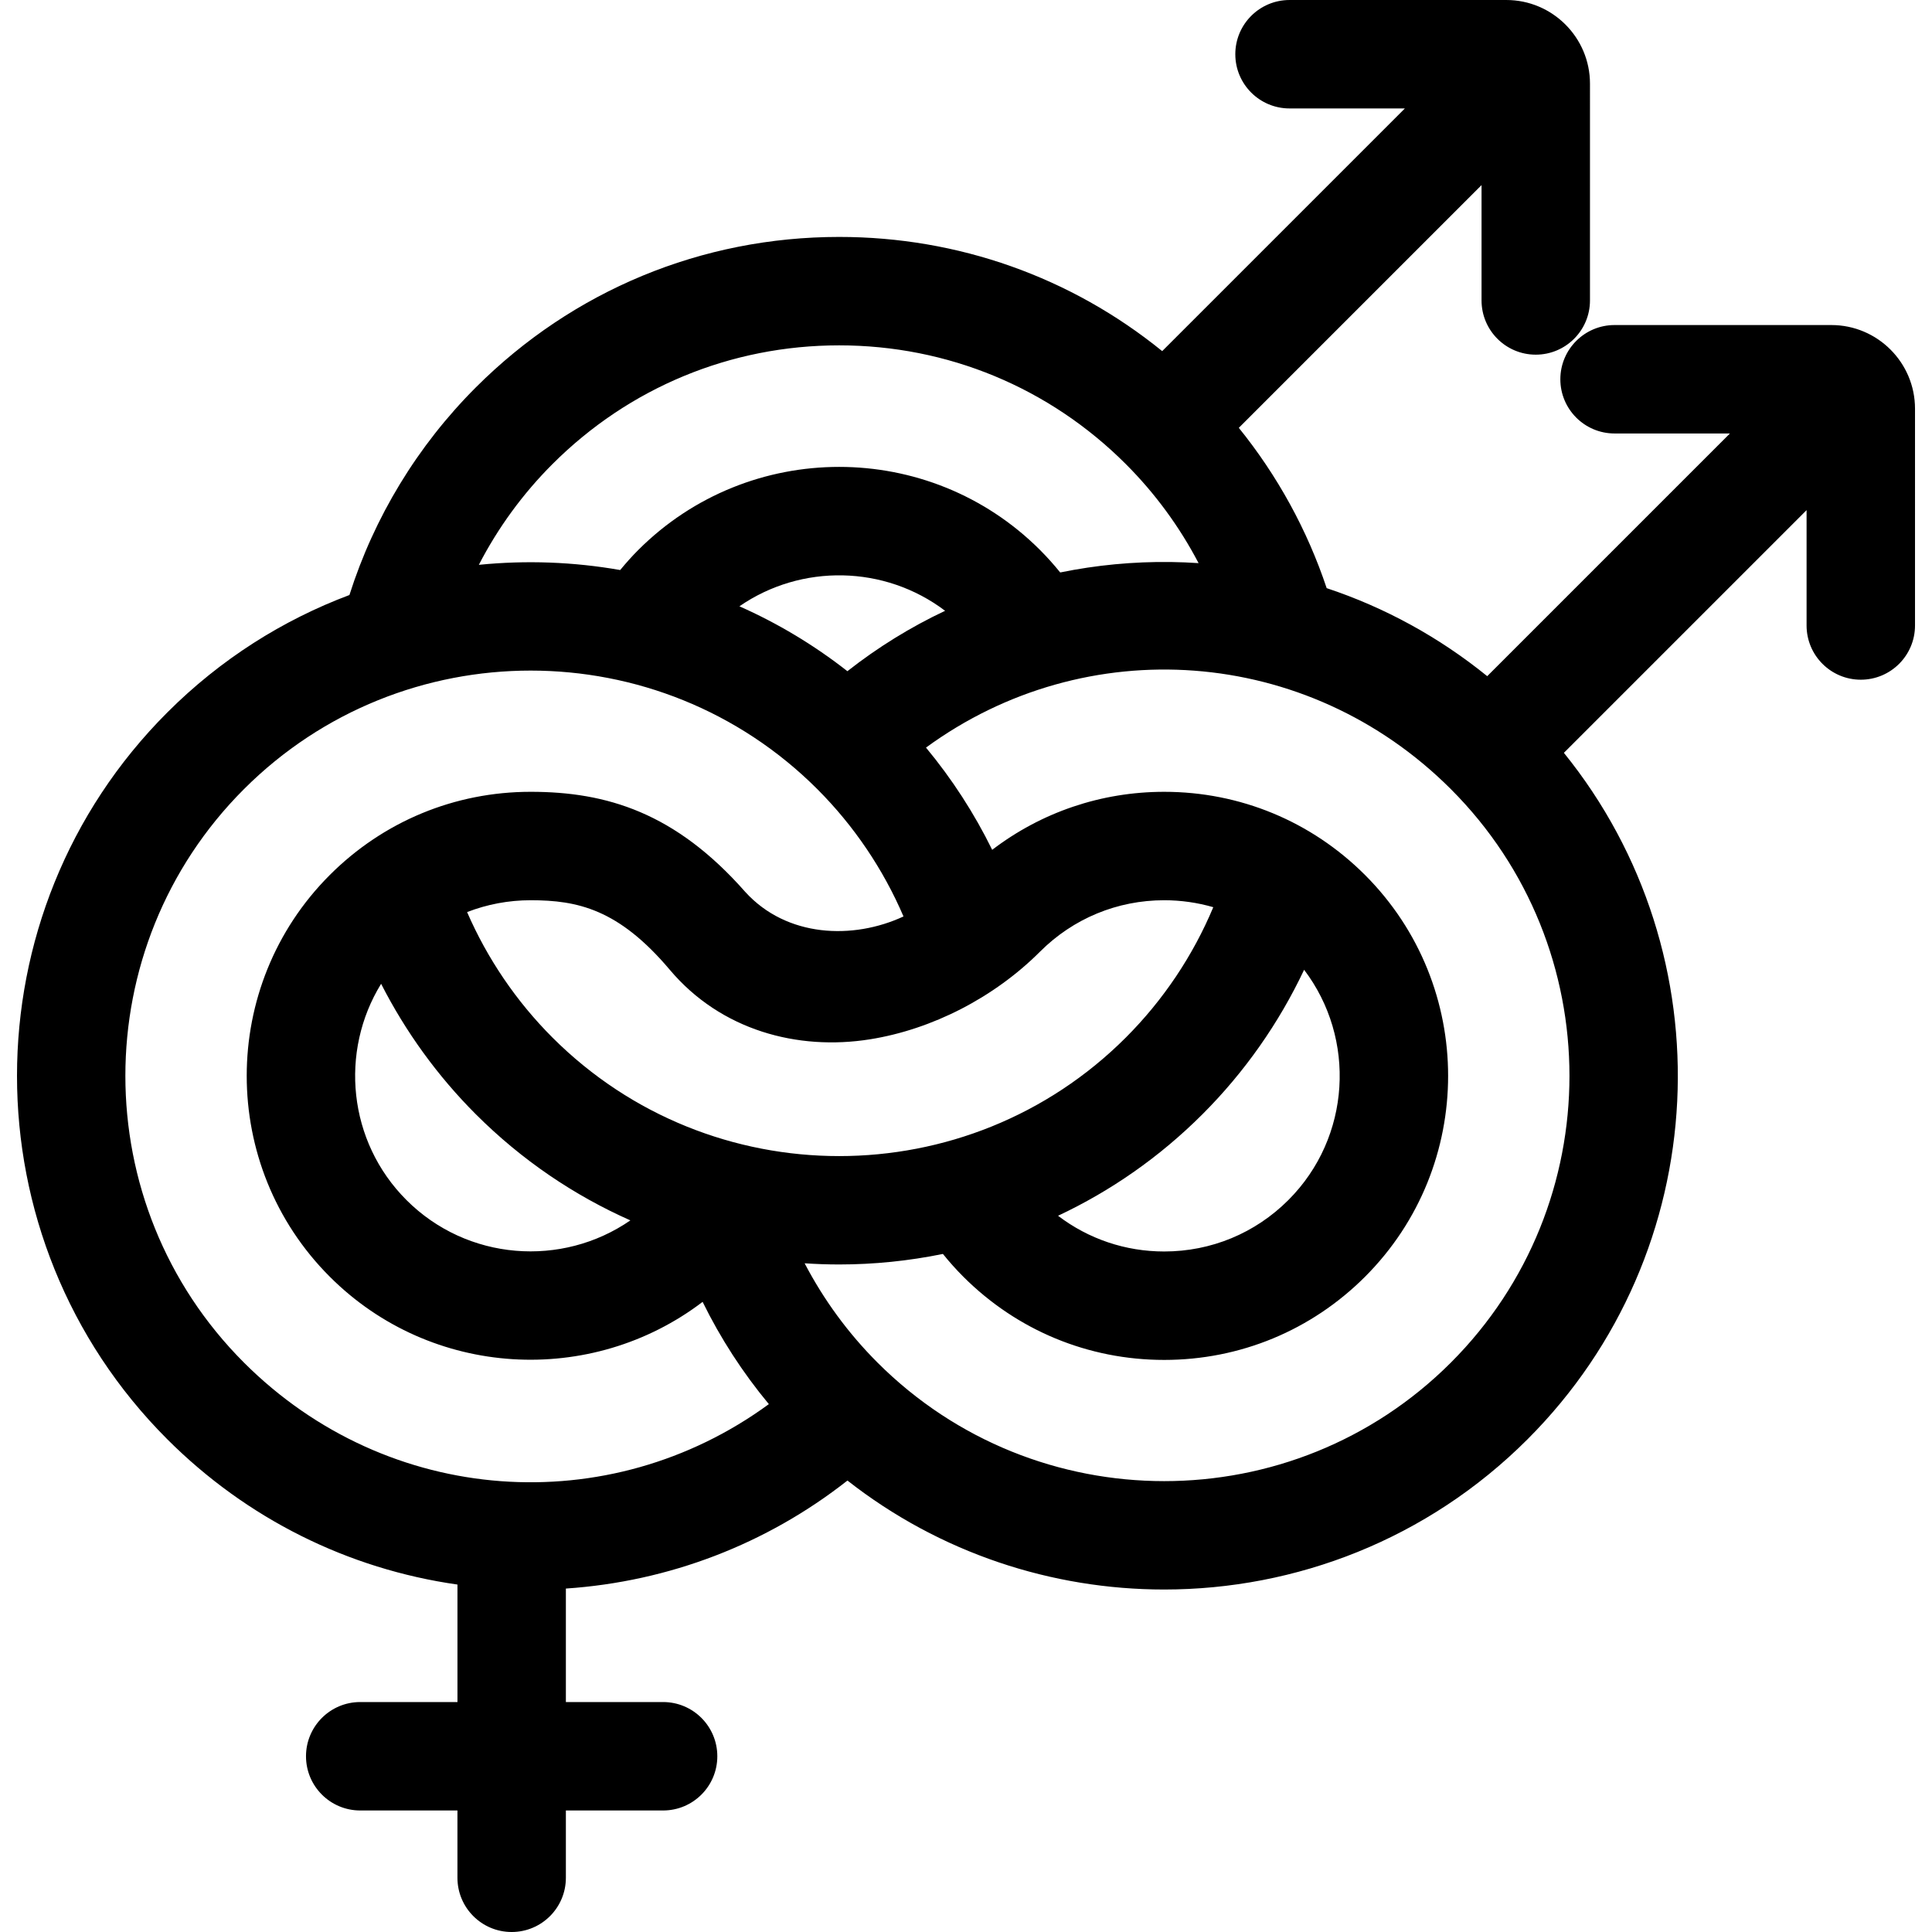 <?xml version="1.0" encoding="iso-8859-1"?>
<!-- Uploaded to: SVG Repo, www.svgrepo.com, Generator: SVG Repo Mixer Tools -->
<!DOCTYPE svg PUBLIC "-//W3C//DTD SVG 1.1//EN" "http://www.w3.org/Graphics/SVG/1.1/DTD/svg11.dtd">
<svg fill="#000000" height="800px" width="800px" version="1.1" id="Capa_1" xmlns="http://www.w3.org/2000/svg" xmlns:xlink="http://www.w3.org/1999/xlink" 
	 viewBox="0 0 498.893 498.893" xml:space="preserve">
<path d="M472.905,83.935l-55.983,0c-7.732,0-14,6.268-14,14c0,7.732,6.268,14,14,14l29.786,0l-62.669,62.669
	c-12.44-10.084-26.461-17.747-41.458-22.729c-5.012-15.023-12.712-29.056-22.689-41.396l62.68-62.679l0,29.783
	c0,7.732,6.268,14,14,14c7.732,0,14-6.268,14-13.999l0.001-55.981c0-11.91-9.69-21.601-21.602-21.603l-55.982,0.001
	c-7.732,0-14,6.268-14,14c0,7.732,6.268,14,14,14l29.786,0l-62.667,62.666c-23.543-19.101-52.68-29.486-83.416-29.486
	c-35.445,0-68.77,13.804-93.833,38.867c-15.053,15.053-26.228,33.464-32.628,53.6c-17.164,6.439-33.251,16.55-47.036,30.334
	c-51.74,51.74-51.74,135.928,0,187.668c20.514,20.513,46.652,33.504,74.933,37.524v30.338H93.018c-7.732,0-14,6.268-14,14
	s6.268,14,14,14h25.106v17.381c0,7.732,6.268,14,14,14c7.732,0,14-6.268,14-14v-17.381h25.106c7.732,0,14-6.268,14-14
	s-6.268-14-14-14h-25.106v-29.305c26.611-1.794,51.792-11.458,72.711-27.891c23.927,18.757,52.853,28.141,81.791,28.139
	c33.978-0.003,67.966-12.938,93.832-38.805c48.396-48.397,51.519-125.181,9.378-177.247l62.67-62.669l-0.001,29.784
	c0,7.732,6.268,14,14,14c7.732,0,14-6.268,14-14l0.001-55.981C494.506,93.626,484.816,83.935,472.905,83.935z M142.655,119.846
	c19.776-19.775,46.068-30.666,74.035-30.666c27.967,0,54.259,10.891,74.035,30.666c7.555,7.556,13.873,16.196,18.777,25.568
	c-2.367-0.156-4.745-0.256-7.134-0.288c-9.712-0.126-19.288,0.792-28.595,2.698c-1.634-2.021-3.371-3.964-5.216-5.81
	c-28.6-28.6-75.134-28.6-103.733,0c-1.649,1.649-3.195,3.391-4.677,5.183c-12.054-2.116-24.345-2.566-36.499-1.344
	C128.579,136.314,134.974,127.527,142.655,119.846z M218.819,173.319c-8.711-6.829-18.085-12.413-27.882-16.755
	c15.983-11.039,37.519-10.654,53.111,1.159C235.137,161.927,226.678,167.146,218.819,173.319z M192.488,230.364
	c-18.086-20.556-35.87-25.899-55.462-25.899c-0.001,0,0,0-0.001,0c-19.591,0-38.013,7.63-51.866,21.483
	c-28.598,28.6-28.598,75.134,0.001,103.733c26.231,26.232,67.543,28.384,96.274,6.495c4.622,9.425,10.366,18.293,17.104,26.405
	c-41.203,30.172-98.37,26.445-135.547-10.731c-40.823-40.823-40.823-107.247,0-148.07c40.823-40.822,107.247-40.823,148.07,0.002
	c9.451,9.45,17.017,20.671,22.246,32.869C220.255,242.724,203.152,242.058,192.488,230.364z M336.756,250.423
	c13.482,17.76,12.135,43.261-4.064,59.46c-8.565,8.565-19.954,13.283-32.067,13.282c-10.033,0-19.563-3.245-27.41-9.224
	c13.509-6.344,26.162-15.082,37.308-26.228C321.377,276.86,330.253,264.202,336.756,250.423z M172.963,250.43
	c13.189,15.628,33.011,20.919,51.66,17.951c16.099-2.563,32.111-10.812,43.933-22.633c8.566-8.566,19.955-13.283,32.068-13.283
	c4.353,0,8.609,0.619,12.677,1.797c-5.237,12.506-12.908,23.984-22.578,33.654c-40.823,40.822-107.247,40.823-148.069-0.001
	c-9.328-9.327-16.818-20.377-22.039-32.39c5.164-2.001,10.703-3.061,16.408-3.06C149.138,232.465,159.743,234.764,172.963,250.43z
	 M98.414,254.044c6.313,12.379,14.564,23.793,24.443,33.671c11.861,11.862,25.431,20.996,39.921,27.419
	c-17.661,12.198-42.113,10.457-57.82-5.251C89.831,294.755,87.658,271.516,98.414,254.044z M374.66,351.851
	c-40.823,40.822-107.247,40.822-148.07-0.002c-7.574-7.573-13.903-16.236-18.811-25.633c2.967,0.198,5.939,0.303,8.912,0.303
	c8.982,0,17.962-0.913,26.794-2.72c1.65,2.046,3.406,4.015,5.274,5.882c13.854,13.855,32.274,21.485,51.867,21.485
	c0.001,0,0,0,0.001,0c19.591,0,38.013-7.63,51.866-21.483c28.598-28.6,28.598-75.134,0-103.733
	c-13.854-13.854-32.274-21.484-51.867-21.484c-0.001,0,0,0-0.001,0c-16.262,0-31.708,5.272-44.415,14.982
	c-4.625-9.419-10.369-18.299-17.093-26.399c41.198-30.149,98.405-26.403,135.543,10.733
	C415.482,244.604,415.482,311.028,374.66,351.851z"/>
</svg>